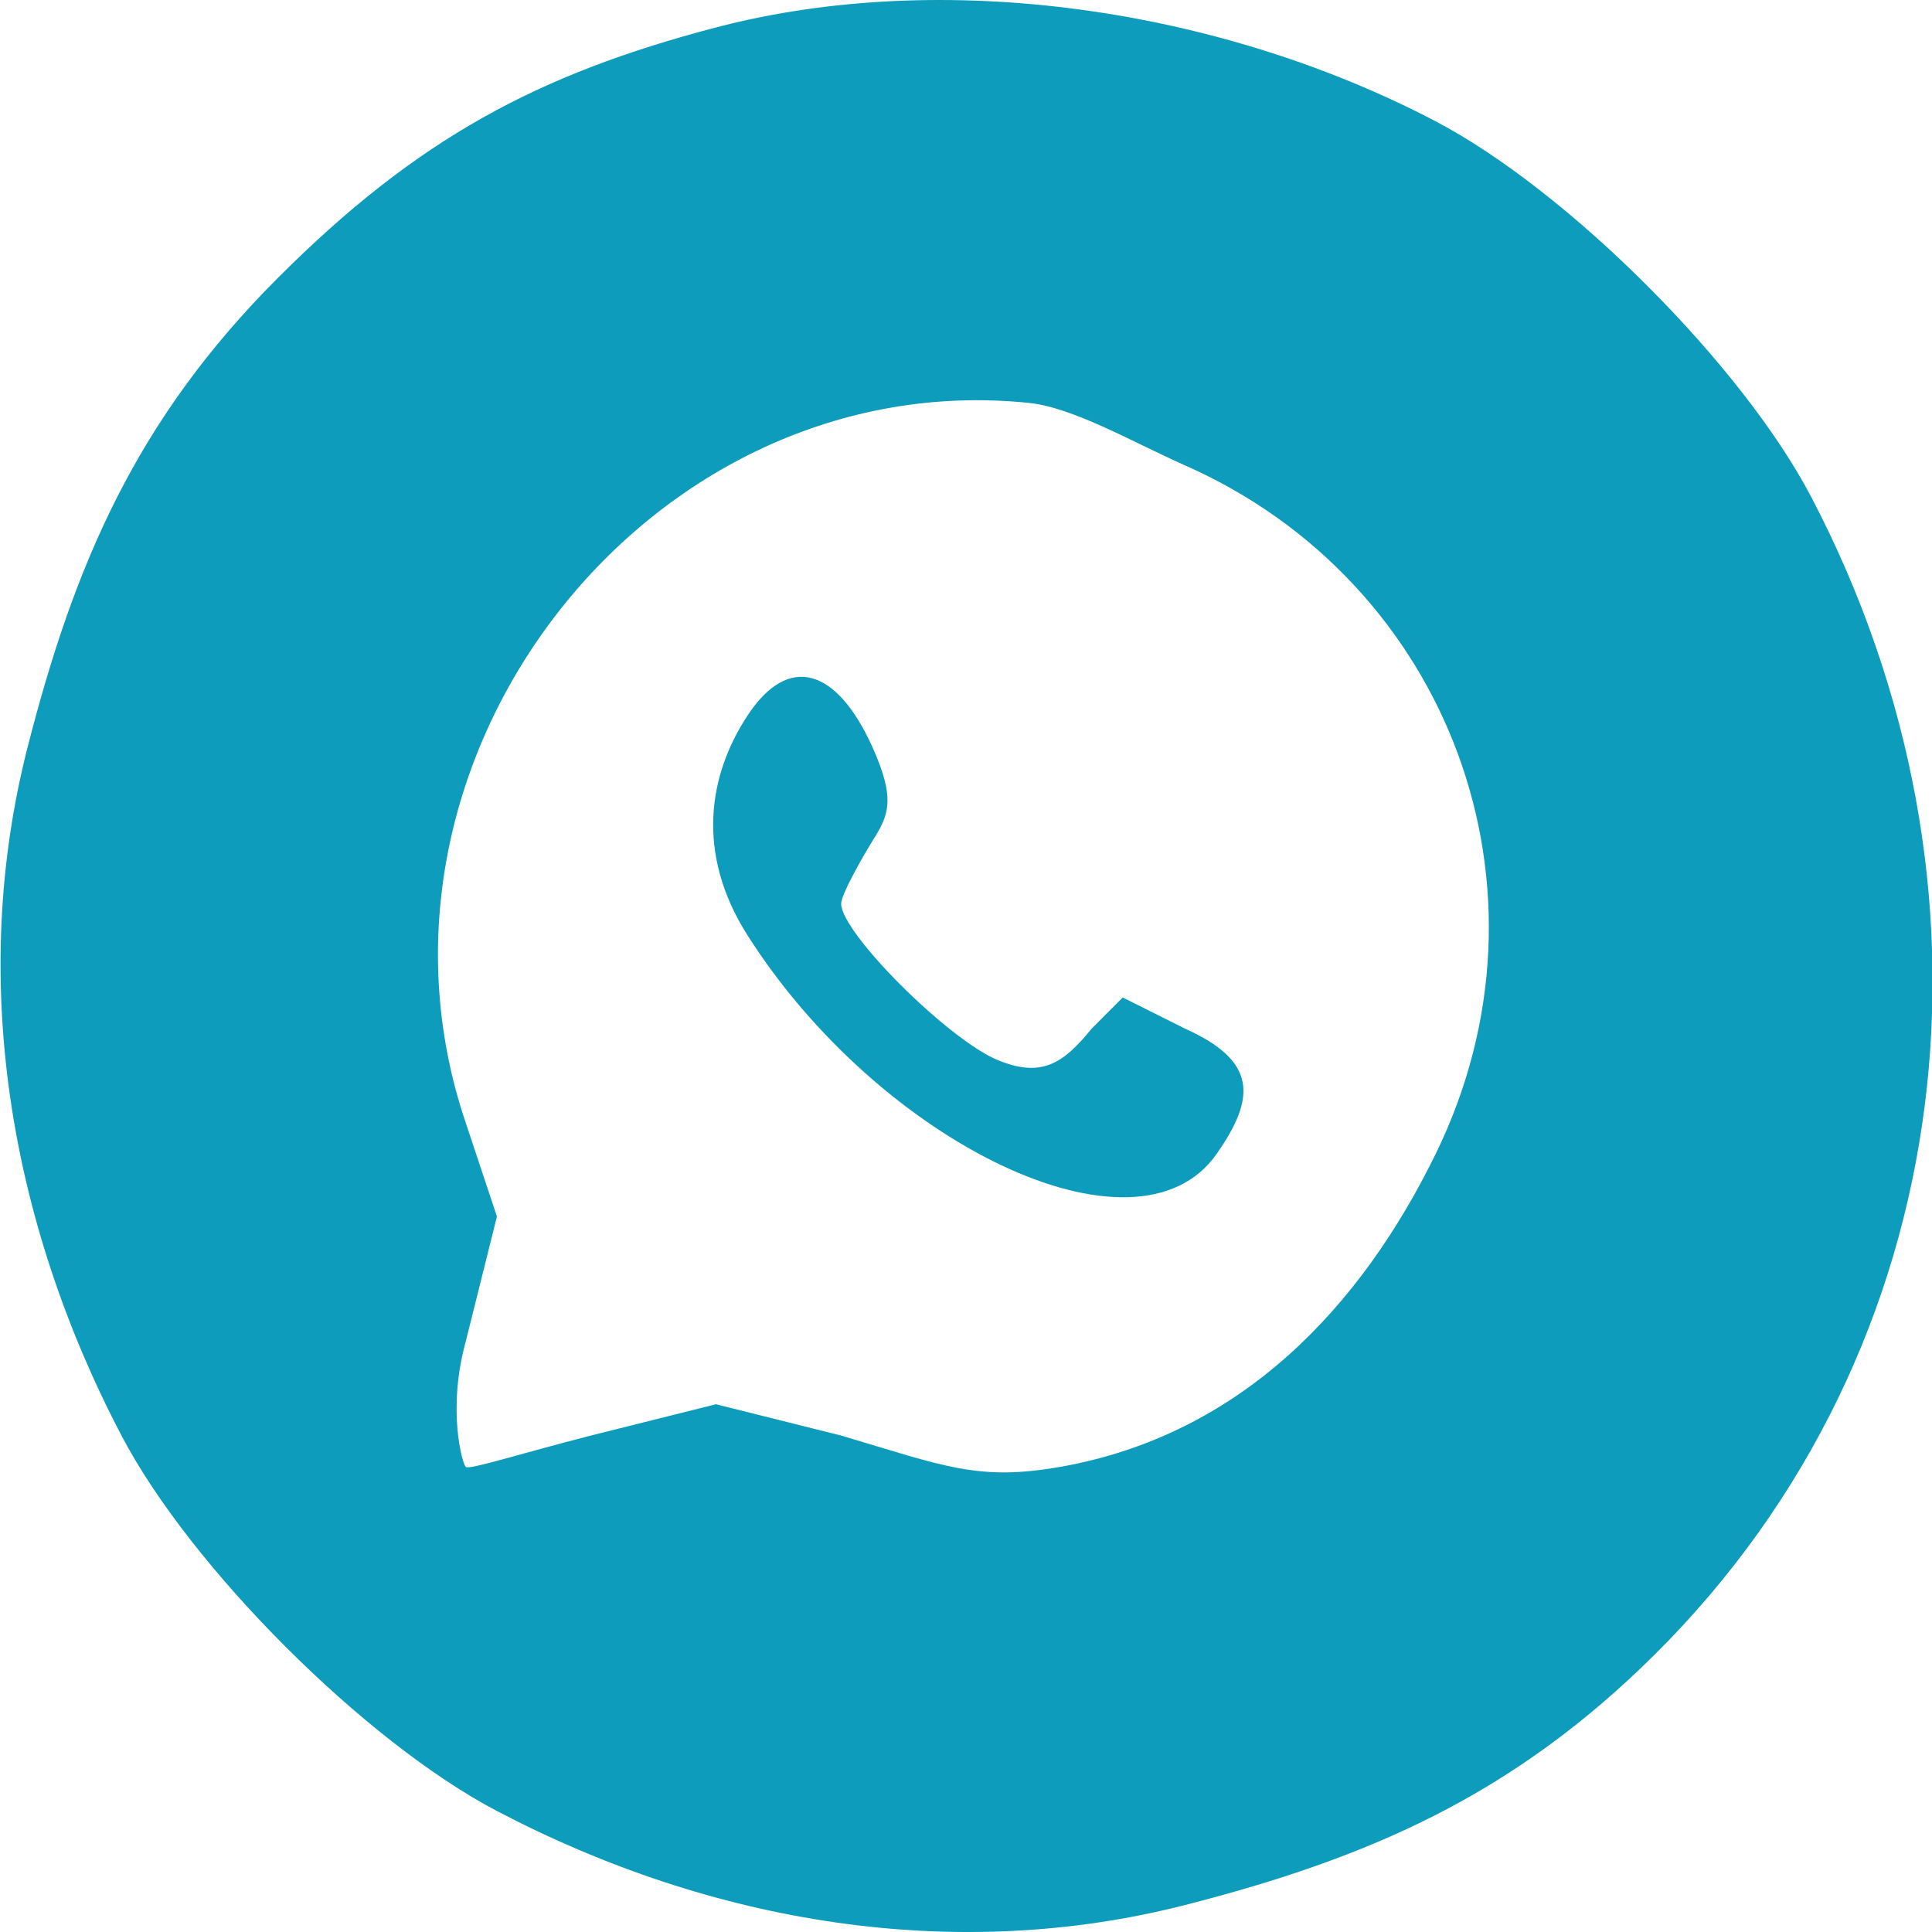 <?xml version="1.0" encoding="UTF-8"?> <svg xmlns="http://www.w3.org/2000/svg" width="24" height="24" viewBox="0 0 24 24" fill="none"><path fill-rule="evenodd" clip-rule="evenodd" d="M8.894 0.341C6.68 0.921 5.18 1.723 3.453 3.451C1.701 5.203 0.927 6.996 0.343 9.281C-0.387 12.136 0.103 15.148 1.509 17.833C2.369 19.474 4.533 21.637 6.173 22.497C8.857 23.904 11.871 24.394 14.725 23.664C17 23.081 18.791 22.306 20.555 20.554C24.387 16.749 25.019 10.983 22.499 6.172C21.639 4.53 19.475 2.367 17.834 1.507C15.158 0.104 11.725 -0.401 8.894 0.341ZM14.725 5.783C18 7.231 19.444 11.044 17.834 14.335C16.904 16.237 15.417 17.826 13.17 18.222C12.148 18.402 11.729 18.213 10.449 17.833L8.894 17.444L7.34 17.833C6.457 18.059 5.826 18.263 5.785 18.222C5.743 18.181 5.553 17.513 5.785 16.667L6.173 15.112L5.785 13.946C4.248 9.406 8.08 4.521 12.781 5.005C13.338 5.063 14.08 5.498 14.725 5.783ZM9.283 8.893C8.805 9.623 8.637 10.594 9.283 11.614C10.917 14.191 14.117 15.757 15.113 14.335C15.602 13.637 15.617 13.182 14.725 12.78L13.947 12.391L13.559 12.78C13.213 13.206 12.942 13.396 12.393 13.168C11.778 12.914 10.449 11.588 10.449 11.225C10.449 11.116 10.706 10.659 10.838 10.447C11.031 10.138 11.137 9.945 10.838 9.281C10.396 8.302 9.797 8.108 9.283 8.893Z" fill="#0D9CBB"></path></svg> 